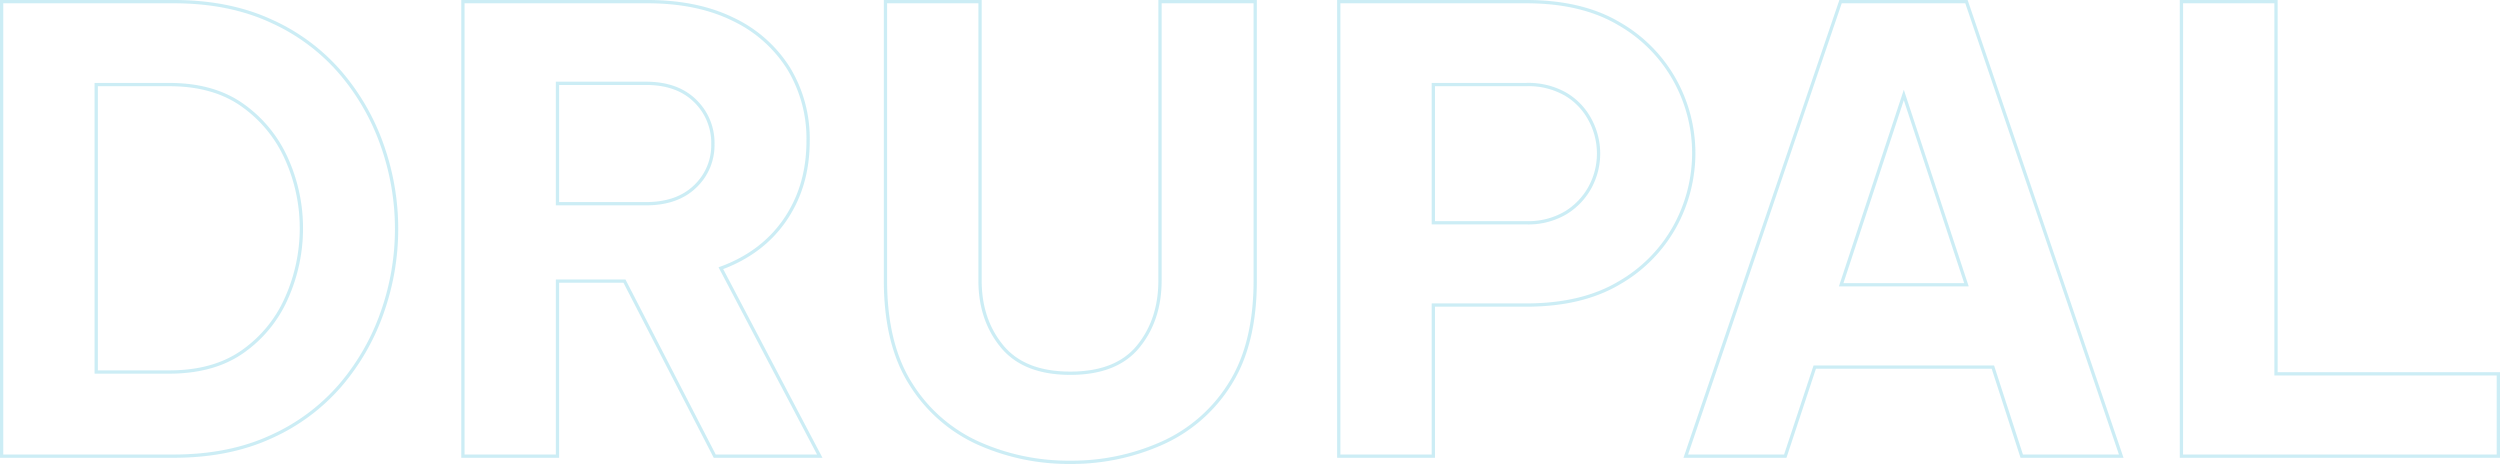 <?xml version="1.0" encoding="UTF-8"?>
<svg xmlns="http://www.w3.org/2000/svg" xmlns:v="https://vecta.io/nano" width="761.494" height="141.313">
  <path d="M.5 138.942V.5h52.383Q69.72.5 82.536 6.393c8.157 3.64 15.408 9.038 21.234 15.809a69.37 69.37 0 0 1 12.722 22.258 76.23 76.23 0 0 1 0 50.512 69.37 69.37 0 0 1-12.722 22.268c-5.826 6.771-13.077 12.169-21.234 15.809q-12.815 5.893-29.653 5.893zM51.574 25.76H29.308v87.555h22.266q13.657 0 22.544-6.361c5.859-4.16 10.456-9.857 13.283-16.463 2.905-6.603 4.403-13.739 4.4-20.953a51.33 51.33 0 0 0-4.4-20.86c-2.861-6.586-7.451-12.274-13.283-16.463q-8.887-6.455-22.544-6.455zM141 138.942V.5h56.125q15.341 0 26.285 5.425c6.923 3.284 12.764 8.477 16.837 14.967 4.009 6.655 6.052 14.309 5.893 22.076q0 13.657-6.922 23.853-6.922 10.196-19.643 14.873l30.12 57.247h-31.987l-27.5-53.319h-20.4v53.32zm55.751-113.56h-26.943V62.05h26.94q9.541 0 14.967-5.238c3.553-3.342 5.525-8.032 5.425-12.909.114-4.961-1.853-9.744-5.425-13.189q-5.423-5.332-14.965-5.332zm129.274 115.43a67.04 67.04 0 0 1-27.969-5.8c-8.487-3.817-15.649-10.068-20.579-17.96q-7.769-12.16-7.769-31.616V.5h28.811v84.936q0 11.973 6.735 20.111 6.735 8.138 20.766 8.138 14.031 0 20.673-8.138 6.642-8.138 6.641-20.111V.5h29v84.936q0 19.457-7.764 31.617c-4.95 7.911-12.148 14.164-20.673 17.96a67.23 67.23 0 0 1-27.872 5.799zm81.755-1.871V.5h57.06q17.025 0 28.343 6.735a44.85 44.85 0 0 1 17.025 17.305 45.68 45.68 0 0 1 5.706 21.982 46.39 46.39 0 0 1-5.706 22.357 44.85 44.85 0 0 1-17.025 17.305q-11.319 6.735-28.343 6.735h-28.25v46.023zM464.841 25.76h-28.25v42.09h28.25c4.265.157 8.486-.915 12.16-3.087 3.114-1.92 5.664-4.631 7.39-7.857a21.47 21.47 0 0 0 2.526-10.2c-.008-3.522-.875-6.989-2.526-10.1a19.86 19.86 0 0 0-7.39-7.857c-3.695-2.11-7.907-3.146-12.16-2.989zm48.641 113.182L560.627.5h38.352l47.145 138.442h-30.307l-8.793-27.127H552.77l-8.98 27.127zm47.332-52.2h38.165l-19.083-57.809zm103.644 52.2V.5h28.811v113.372h67.724v25.07z" fill="none" stroke="#00a5d1" opacity=".2"></path>
</svg>
